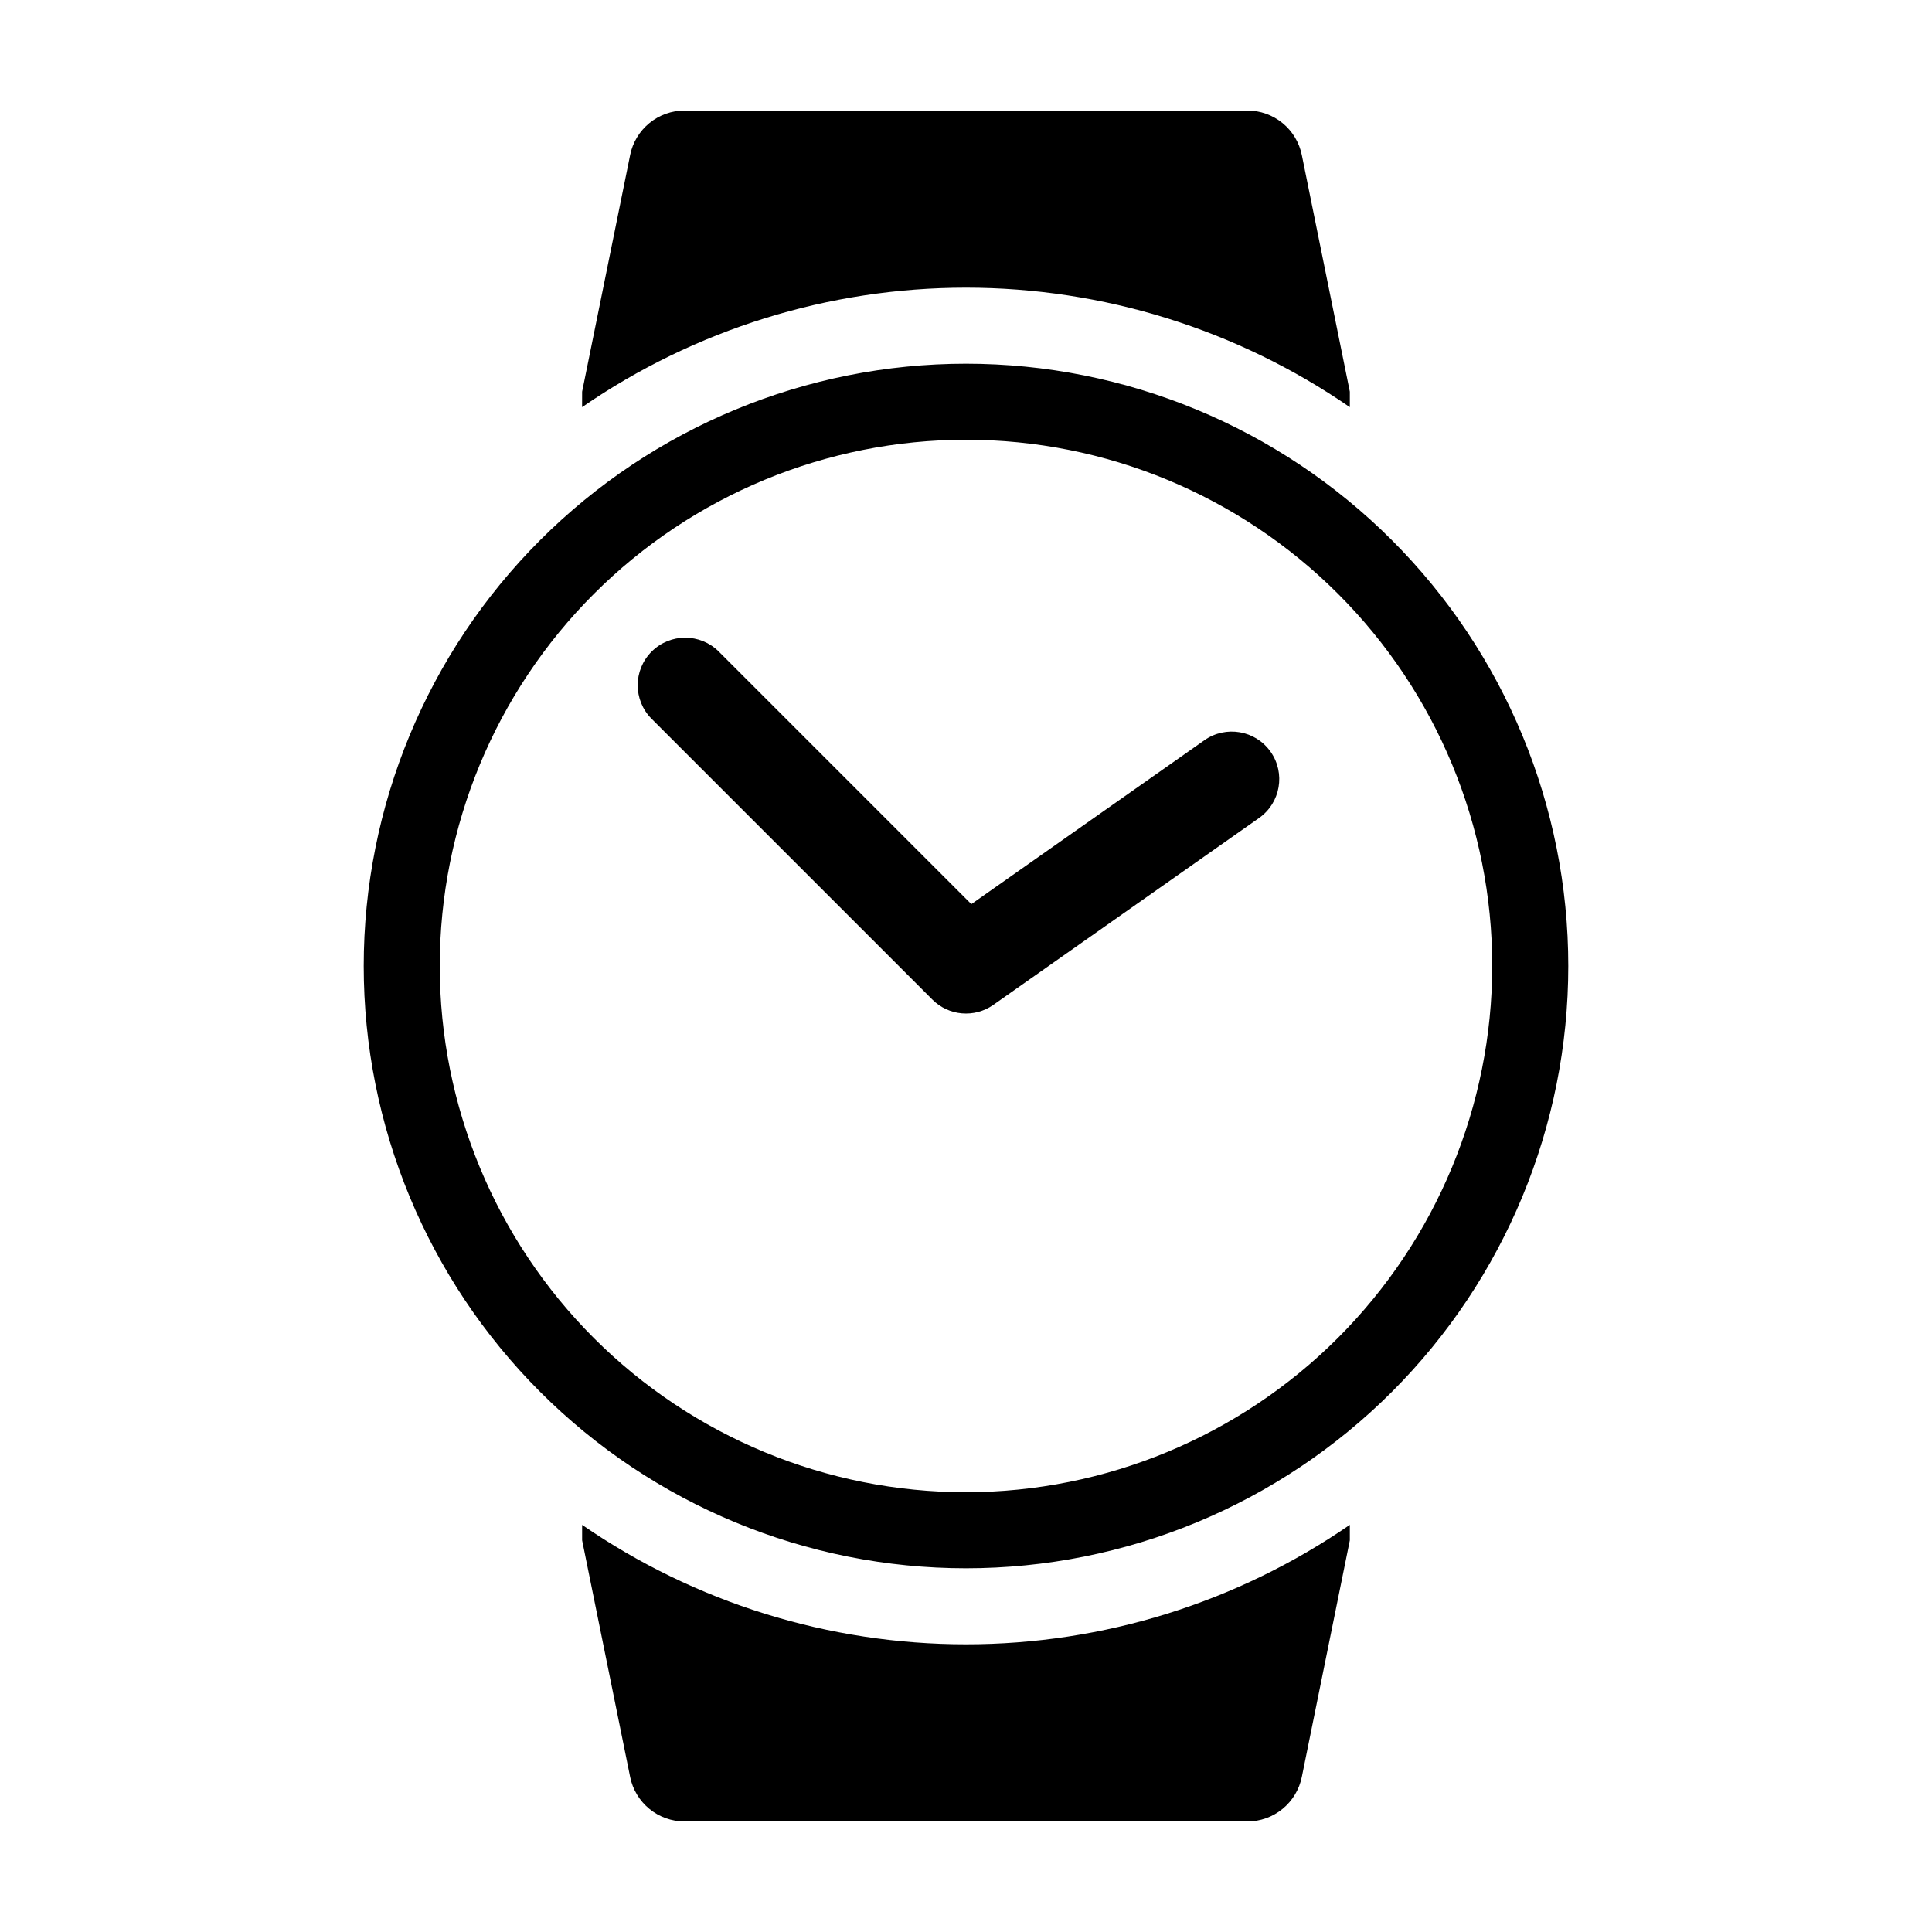 <?xml version="1.0" encoding="UTF-8"?>
<!-- Uploaded to: SVG Repo, www.svgrepo.com, Generator: SVG Repo Mixer Tools -->
<svg fill="#000000" width="800px" height="800px" version="1.1" viewBox="144 144 512 512" xmlns="http://www.w3.org/2000/svg">
 <path d="m298.27 247.8 12.723-62.715h-0.004c0.676-3.328 2.481-6.324 5.113-8.473 2.629-2.152 5.922-3.324 9.32-3.324h149.14c3.398 0 6.691 1.172 9.32 3.324 2.633 2.148 4.438 5.144 5.113 8.473l12.723 62.715v4.098c-29.918-20.617-65.395-31.66-101.73-31.66-36.336 0-71.812 11.043-101.73 31.66zm0 300.3v4.098l12.723 62.715h-0.004c0.676 3.328 2.481 6.324 5.113 8.473 2.629 2.152 5.922 3.324 9.32 3.324h149.14c3.398 0 6.691-1.172 9.32-3.324 2.633-2.148 4.438-5.144 5.113-8.473l12.723-62.715v-4.098c-29.918 20.617-65.395 31.66-101.73 31.66-36.336 0-71.812-11.043-101.73-31.66zm261.34-148.1c0 42.328-16.816 82.93-46.75 112.86-29.934 29.934-70.531 46.75-112.86 46.75-42.332 0-82.93-16.816-112.86-46.75-29.934-29.93-46.75-70.531-46.75-112.86 0-42.332 16.816-82.93 46.75-112.86 29.934-29.934 70.531-46.75 112.86-46.75 42.328 0 82.926 16.816 112.86 46.75 29.934 29.934 46.75 70.531 46.75 112.86zm-20.152 0c0-36.988-14.695-72.461-40.848-98.613-26.152-26.152-61.625-40.848-98.609-40.848-36.988 0-72.461 14.695-98.613 40.848-26.152 26.152-40.848 61.625-40.848 98.613 0 36.984 14.695 72.457 40.848 98.609 26.152 26.152 61.625 40.848 98.613 40.848 36.973-0.043 72.418-14.75 98.562-40.895s40.852-61.59 40.895-98.562zm-76.277-59.828-61.766 43.434-66.93-66.934c-4.922-4.906-12.887-4.902-17.801 0.012-4.914 4.914-4.918 12.879-0.012 17.801l74.422 74.418c4.328 4.332 11.141 4.922 16.148 1.398l70.426-49.523c5.691-4.004 7.059-11.859 3.059-17.547-4-5.691-11.859-7.059-17.547-3.059z"/>
</svg>